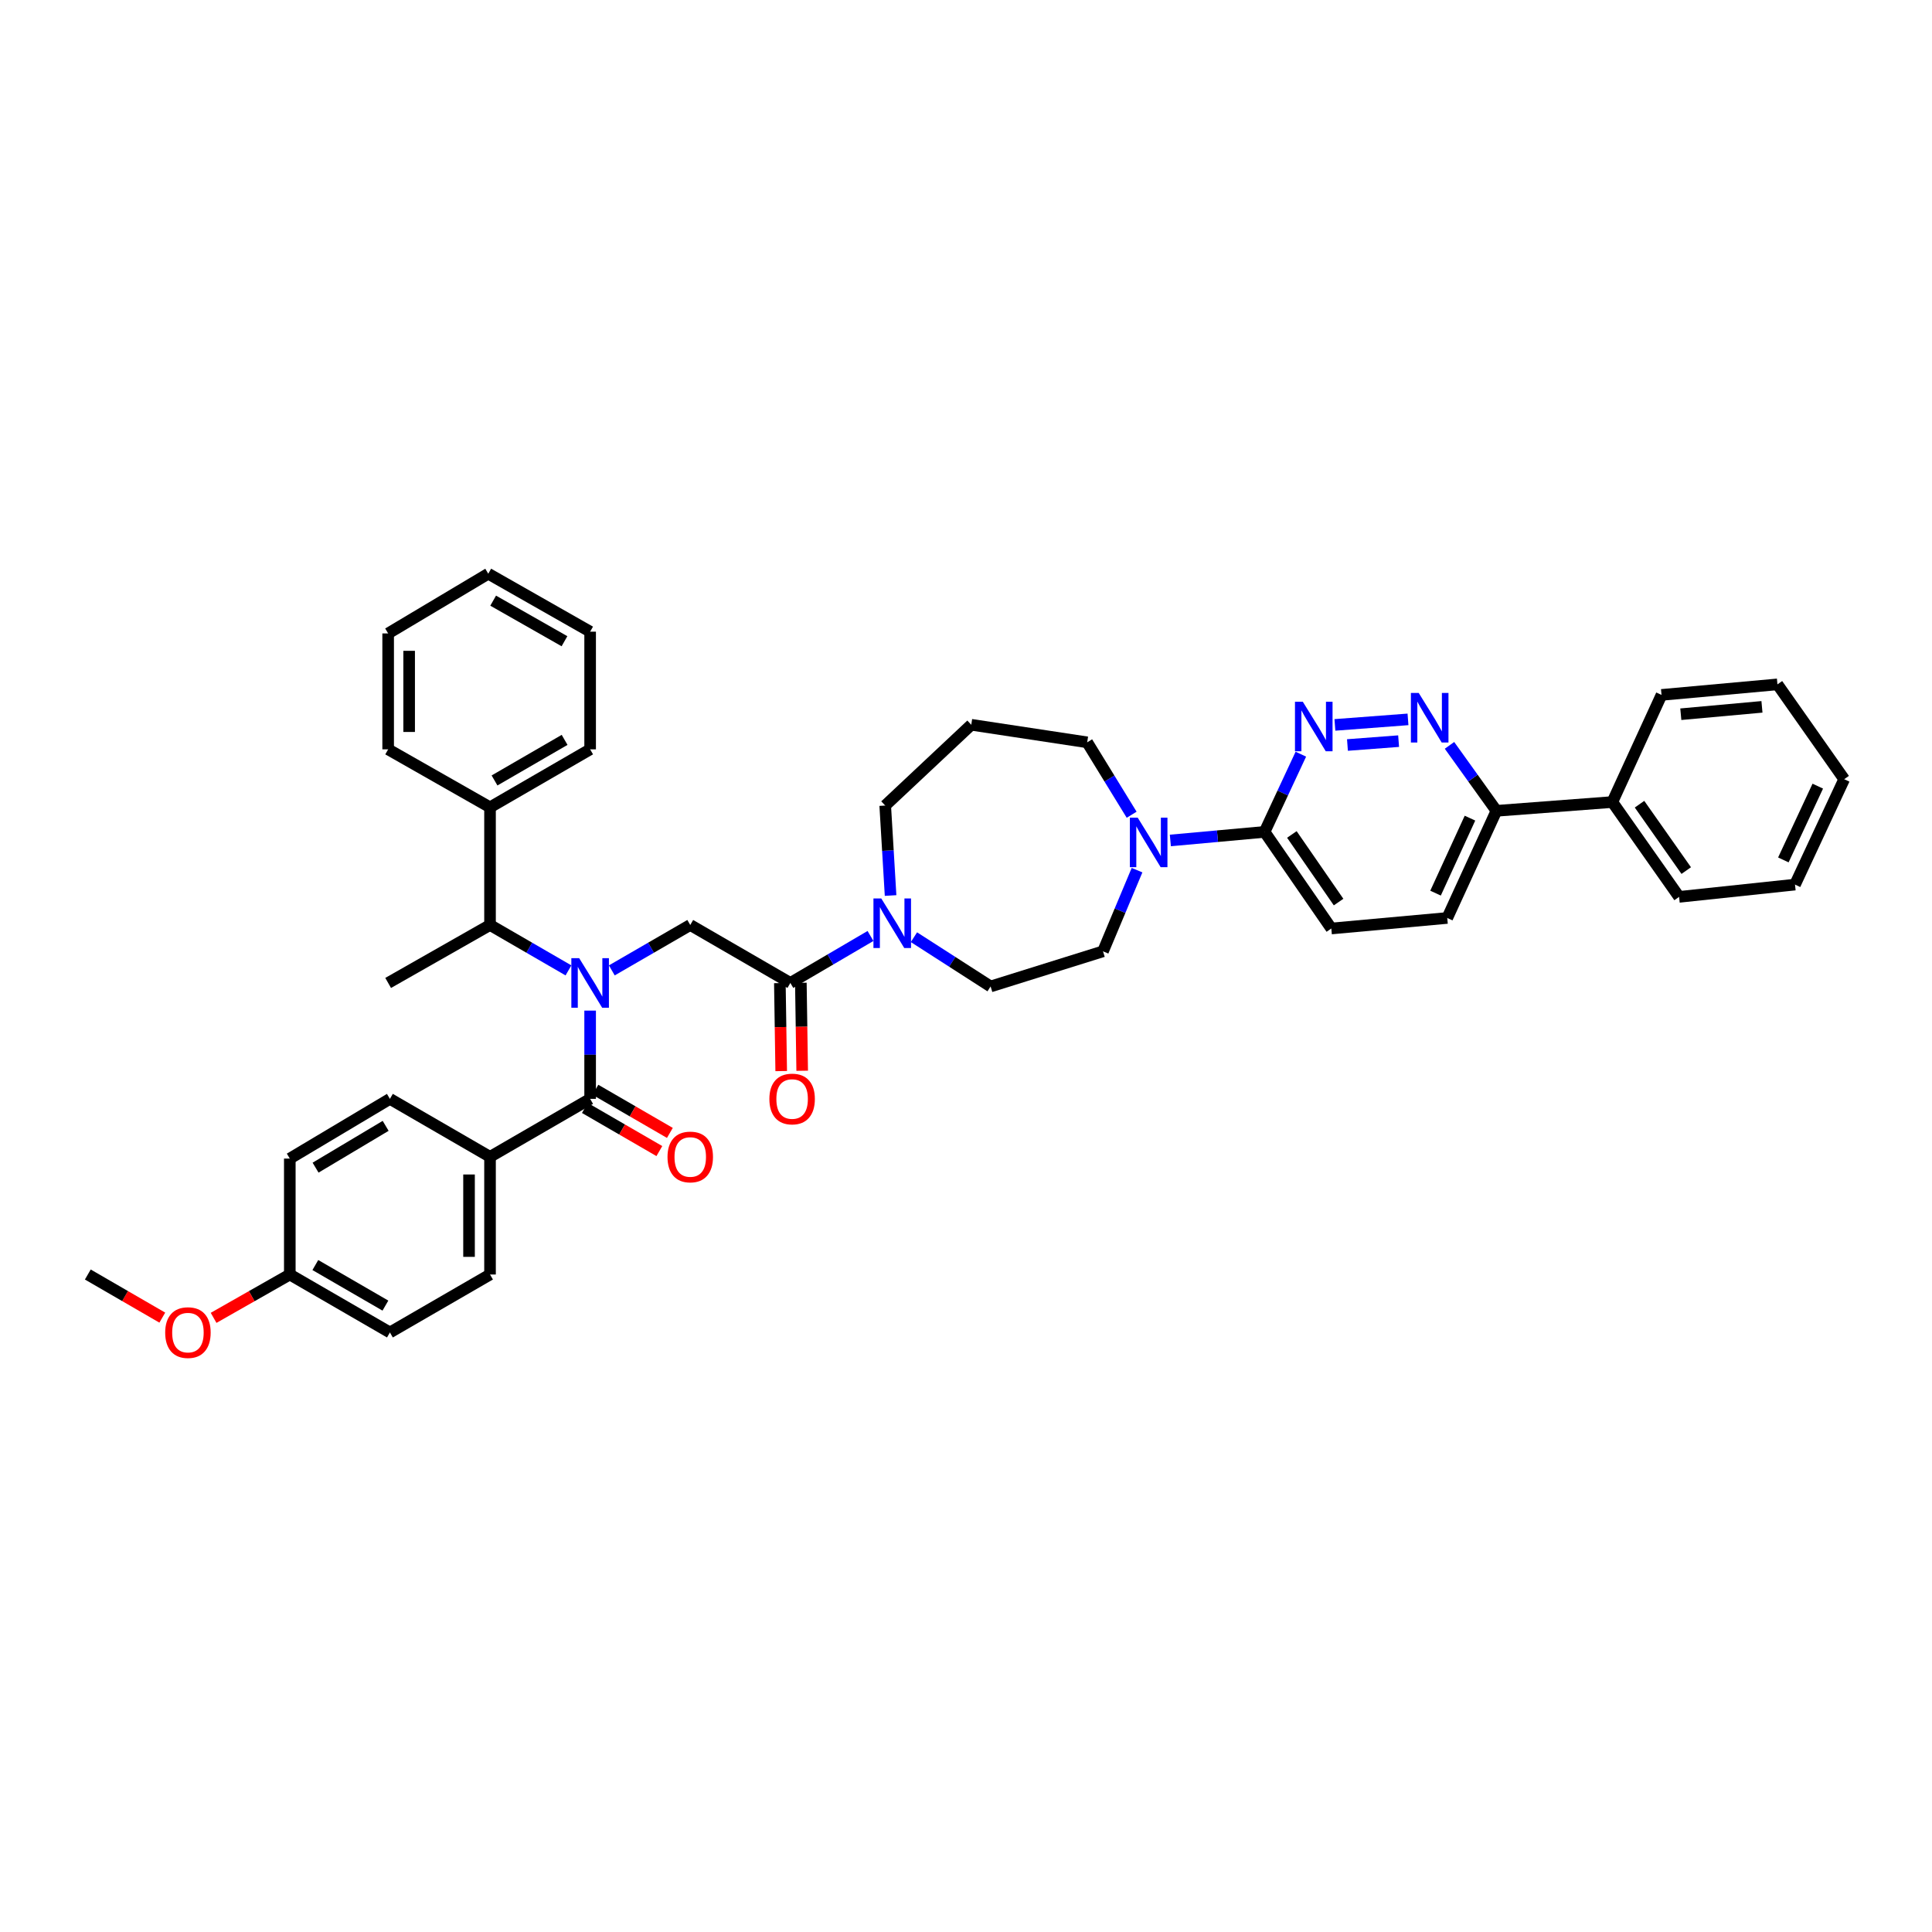 <?xml version='1.0' encoding='iso-8859-1'?>
<svg version='1.1' baseProfile='full'
              xmlns='http://www.w3.org/2000/svg'
                      xmlns:rdkit='http://www.rdkit.org/xml'
                      xmlns:xlink='http://www.w3.org/1999/xlink'
                  xml:space='preserve'
width='1000px' height='1000px' viewBox='0 0 1000 1000'>
<!-- END OF HEADER -->
<rect style='opacity:1.0;fill:#FFFFFF;stroke:none' width='1000' height='1000' x='0' y='0'> </rect>
<path class='bond-0' d='M 253.636,598.776 L 253.636,659.684' style='fill:none;fill-rule:evenodd;stroke:#000000;stroke-width:6px;stroke-linecap:butt;stroke-linejoin:miter;stroke-opacity:1' />
<path class='bond-0' d='M 242.772,607.912 L 242.772,650.548' style='fill:none;fill-rule:evenodd;stroke:#000000;stroke-width:6px;stroke-linecap:butt;stroke-linejoin:miter;stroke-opacity:1' />
<path class='bond-1' d='M 253.636,598.776 L 201.818,568.772' style='fill:none;fill-rule:evenodd;stroke:#000000;stroke-width:6px;stroke-linecap:butt;stroke-linejoin:miter;stroke-opacity:1' />
<path class='bond-2' d='M 253.636,598.776 L 305.453,568.772' style='fill:none;fill-rule:evenodd;stroke:#000000;stroke-width:6px;stroke-linecap:butt;stroke-linejoin:miter;stroke-opacity:1' />
<path class='bond-3' d='M 316.674,502.274 L 336.973,490.523' style='fill:none;fill-rule:evenodd;stroke:#0000FF;stroke-width:6px;stroke-linecap:butt;stroke-linejoin:miter;stroke-opacity:1' />
<path class='bond-3' d='M 336.973,490.523 L 357.271,478.772' style='fill:none;fill-rule:evenodd;stroke:#000000;stroke-width:6px;stroke-linecap:butt;stroke-linejoin:miter;stroke-opacity:1' />
<path class='bond-4' d='M 305.453,523.09 L 305.453,545.931' style='fill:none;fill-rule:evenodd;stroke:#0000FF;stroke-width:6px;stroke-linecap:butt;stroke-linejoin:miter;stroke-opacity:1' />
<path class='bond-4' d='M 305.453,545.931 L 305.453,568.772' style='fill:none;fill-rule:evenodd;stroke:#000000;stroke-width:6px;stroke-linecap:butt;stroke-linejoin:miter;stroke-opacity:1' />
<path class='bond-5' d='M 294.233,502.274 L 273.934,490.523' style='fill:none;fill-rule:evenodd;stroke:#0000FF;stroke-width:6px;stroke-linecap:butt;stroke-linejoin:miter;stroke-opacity:1' />
<path class='bond-5' d='M 273.934,490.523 L 253.636,478.772' style='fill:none;fill-rule:evenodd;stroke:#000000;stroke-width:6px;stroke-linecap:butt;stroke-linejoin:miter;stroke-opacity:1' />
<path class='bond-6' d='M 302.731,573.473 L 322.007,584.634' style='fill:none;fill-rule:evenodd;stroke:#000000;stroke-width:6px;stroke-linecap:butt;stroke-linejoin:miter;stroke-opacity:1' />
<path class='bond-6' d='M 322.007,584.634 L 341.282,595.795' style='fill:none;fill-rule:evenodd;stroke:#FF0000;stroke-width:6px;stroke-linecap:butt;stroke-linejoin:miter;stroke-opacity:1' />
<path class='bond-6' d='M 308.176,564.071 L 327.451,575.232' style='fill:none;fill-rule:evenodd;stroke:#000000;stroke-width:6px;stroke-linecap:butt;stroke-linejoin:miter;stroke-opacity:1' />
<path class='bond-6' d='M 327.451,575.232 L 346.726,586.393' style='fill:none;fill-rule:evenodd;stroke:#FF0000;stroke-width:6px;stroke-linecap:butt;stroke-linejoin:miter;stroke-opacity:1' />
<path class='bond-7' d='M 253.636,659.684 L 201.818,689.682' style='fill:none;fill-rule:evenodd;stroke:#000000;stroke-width:6px;stroke-linecap:butt;stroke-linejoin:miter;stroke-opacity:1' />
<path class='bond-8' d='M 201.818,568.772 L 150.001,599.682' style='fill:none;fill-rule:evenodd;stroke:#000000;stroke-width:6px;stroke-linecap:butt;stroke-linejoin:miter;stroke-opacity:1' />
<path class='bond-8' d='M 199.612,582.739 L 163.339,604.376' style='fill:none;fill-rule:evenodd;stroke:#000000;stroke-width:6px;stroke-linecap:butt;stroke-linejoin:miter;stroke-opacity:1' />
<path class='bond-9' d='M 253.636,417.865 L 253.636,478.772' style='fill:none;fill-rule:evenodd;stroke:#000000;stroke-width:6px;stroke-linecap:butt;stroke-linejoin:miter;stroke-opacity:1' />
<path class='bond-10' d='M 253.636,417.865 L 305.453,387.861' style='fill:none;fill-rule:evenodd;stroke:#000000;stroke-width:6px;stroke-linecap:butt;stroke-linejoin:miter;stroke-opacity:1' />
<path class='bond-10' d='M 255.965,403.962 L 292.237,382.959' style='fill:none;fill-rule:evenodd;stroke:#000000;stroke-width:6px;stroke-linecap:butt;stroke-linejoin:miter;stroke-opacity:1' />
<path class='bond-11' d='M 253.636,417.865 L 200.907,387.861' style='fill:none;fill-rule:evenodd;stroke:#000000;stroke-width:6px;stroke-linecap:butt;stroke-linejoin:miter;stroke-opacity:1' />
<path class='bond-12' d='M 403.657,508.853 L 404.003,531.621' style='fill:none;fill-rule:evenodd;stroke:#000000;stroke-width:6px;stroke-linecap:butt;stroke-linejoin:miter;stroke-opacity:1' />
<path class='bond-12' d='M 404.003,531.621 L 404.349,554.389' style='fill:none;fill-rule:evenodd;stroke:#FF0000;stroke-width:6px;stroke-linecap:butt;stroke-linejoin:miter;stroke-opacity:1' />
<path class='bond-12' d='M 414.52,508.688 L 414.866,531.456' style='fill:none;fill-rule:evenodd;stroke:#000000;stroke-width:6px;stroke-linecap:butt;stroke-linejoin:miter;stroke-opacity:1' />
<path class='bond-12' d='M 414.866,531.456 L 415.212,554.224' style='fill:none;fill-rule:evenodd;stroke:#FF0000;stroke-width:6px;stroke-linecap:butt;stroke-linejoin:miter;stroke-opacity:1' />
<path class='bond-13' d='M 409.088,508.77 L 357.271,478.772' style='fill:none;fill-rule:evenodd;stroke:#000000;stroke-width:6px;stroke-linecap:butt;stroke-linejoin:miter;stroke-opacity:1' />
<path class='bond-14' d='M 409.088,508.77 L 429.827,496.616' style='fill:none;fill-rule:evenodd;stroke:#000000;stroke-width:6px;stroke-linecap:butt;stroke-linejoin:miter;stroke-opacity:1' />
<path class='bond-14' d='M 429.827,496.616 L 450.566,484.461' style='fill:none;fill-rule:evenodd;stroke:#0000FF;stroke-width:6px;stroke-linecap:butt;stroke-linejoin:miter;stroke-opacity:1' />
<path class='bond-15' d='M 253.636,478.772 L 200.907,508.77' style='fill:none;fill-rule:evenodd;stroke:#000000;stroke-width:6px;stroke-linecap:butt;stroke-linejoin:miter;stroke-opacity:1' />
<path class='bond-16' d='M 473.054,485.09 L 492.892,497.841' style='fill:none;fill-rule:evenodd;stroke:#0000FF;stroke-width:6px;stroke-linecap:butt;stroke-linejoin:miter;stroke-opacity:1' />
<path class='bond-16' d='M 492.892,497.841 L 512.73,510.593' style='fill:none;fill-rule:evenodd;stroke:#000000;stroke-width:6px;stroke-linecap:butt;stroke-linejoin:miter;stroke-opacity:1' />
<path class='bond-17' d='M 460.962,463.521 L 459.573,440.237' style='fill:none;fill-rule:evenodd;stroke:#0000FF;stroke-width:6px;stroke-linecap:butt;stroke-linejoin:miter;stroke-opacity:1' />
<path class='bond-17' d='M 459.573,440.237 L 458.184,416.953' style='fill:none;fill-rule:evenodd;stroke:#000000;stroke-width:6px;stroke-linecap:butt;stroke-linejoin:miter;stroke-opacity:1' />
<path class='bond-18' d='M 749.092,475.138 L 774.545,419.681' style='fill:none;fill-rule:evenodd;stroke:#000000;stroke-width:6px;stroke-linecap:butt;stroke-linejoin:miter;stroke-opacity:1' />
<path class='bond-18' d='M 743.036,462.288 L 760.853,423.468' style='fill:none;fill-rule:evenodd;stroke:#000000;stroke-width:6px;stroke-linecap:butt;stroke-linejoin:miter;stroke-opacity:1' />
<path class='bond-19' d='M 749.092,475.138 L 689.09,480.589' style='fill:none;fill-rule:evenodd;stroke:#000000;stroke-width:6px;stroke-linecap:butt;stroke-linejoin:miter;stroke-opacity:1' />
<path class='bond-20' d='M 774.545,419.681 L 762.4,402.741' style='fill:none;fill-rule:evenodd;stroke:#000000;stroke-width:6px;stroke-linecap:butt;stroke-linejoin:miter;stroke-opacity:1' />
<path class='bond-20' d='M 762.4,402.741 L 750.256,385.8' style='fill:none;fill-rule:evenodd;stroke:#0000FF;stroke-width:6px;stroke-linecap:butt;stroke-linejoin:miter;stroke-opacity:1' />
<path class='bond-21' d='M 774.545,419.681 L 834.547,415.136' style='fill:none;fill-rule:evenodd;stroke:#000000;stroke-width:6px;stroke-linecap:butt;stroke-linejoin:miter;stroke-opacity:1' />
<path class='bond-22' d='M 728.774,372.348 L 690.947,375.213' style='fill:none;fill-rule:evenodd;stroke:#0000FF;stroke-width:6px;stroke-linecap:butt;stroke-linejoin:miter;stroke-opacity:1' />
<path class='bond-22' d='M 723.921,383.611 L 697.441,385.617' style='fill:none;fill-rule:evenodd;stroke:#0000FF;stroke-width:6px;stroke-linecap:butt;stroke-linejoin:miter;stroke-opacity:1' />
<path class='bond-23' d='M 673.316,390.367 L 663.931,410.478' style='fill:none;fill-rule:evenodd;stroke:#0000FF;stroke-width:6px;stroke-linecap:butt;stroke-linejoin:miter;stroke-opacity:1' />
<path class='bond-23' d='M 663.931,410.478 L 654.547,430.588' style='fill:none;fill-rule:evenodd;stroke:#000000;stroke-width:6px;stroke-linecap:butt;stroke-linejoin:miter;stroke-opacity:1' />
<path class='bond-24' d='M 654.547,430.588 L 689.09,480.589' style='fill:none;fill-rule:evenodd;stroke:#000000;stroke-width:6px;stroke-linecap:butt;stroke-linejoin:miter;stroke-opacity:1' />
<path class='bond-24' d='M 668.667,431.913 L 692.847,466.913' style='fill:none;fill-rule:evenodd;stroke:#000000;stroke-width:6px;stroke-linecap:butt;stroke-linejoin:miter;stroke-opacity:1' />
<path class='bond-25' d='M 654.547,430.588 L 630.161,432.806' style='fill:none;fill-rule:evenodd;stroke:#000000;stroke-width:6px;stroke-linecap:butt;stroke-linejoin:miter;stroke-opacity:1' />
<path class='bond-25' d='M 630.161,432.806 L 605.775,435.023' style='fill:none;fill-rule:evenodd;stroke:#0000FF;stroke-width:6px;stroke-linecap:butt;stroke-linejoin:miter;stroke-opacity:1' />
<path class='bond-26' d='M 588.528,450.392 L 579.718,471.4' style='fill:none;fill-rule:evenodd;stroke:#0000FF;stroke-width:6px;stroke-linecap:butt;stroke-linejoin:miter;stroke-opacity:1' />
<path class='bond-26' d='M 579.718,471.4 L 570.909,492.407' style='fill:none;fill-rule:evenodd;stroke:#000000;stroke-width:6px;stroke-linecap:butt;stroke-linejoin:miter;stroke-opacity:1' />
<path class='bond-27' d='M 585.741,421.704 L 574.235,402.966' style='fill:none;fill-rule:evenodd;stroke:#0000FF;stroke-width:6px;stroke-linecap:butt;stroke-linejoin:miter;stroke-opacity:1' />
<path class='bond-27' d='M 574.235,402.966 L 562.73,384.227' style='fill:none;fill-rule:evenodd;stroke:#000000;stroke-width:6px;stroke-linecap:butt;stroke-linejoin:miter;stroke-opacity:1' />
<path class='bond-28' d='M 562.73,384.227 L 502.728,375.137' style='fill:none;fill-rule:evenodd;stroke:#000000;stroke-width:6px;stroke-linecap:butt;stroke-linejoin:miter;stroke-opacity:1' />
<path class='bond-29' d='M 570.909,492.407 L 512.73,510.593' style='fill:none;fill-rule:evenodd;stroke:#000000;stroke-width:6px;stroke-linecap:butt;stroke-linejoin:miter;stroke-opacity:1' />
<path class='bond-30' d='M 834.547,415.136 L 869.09,464.226' style='fill:none;fill-rule:evenodd;stroke:#000000;stroke-width:6px;stroke-linecap:butt;stroke-linejoin:miter;stroke-opacity:1' />
<path class='bond-30' d='M 848.614,416.248 L 872.794,450.61' style='fill:none;fill-rule:evenodd;stroke:#000000;stroke-width:6px;stroke-linecap:butt;stroke-linejoin:miter;stroke-opacity:1' />
<path class='bond-31' d='M 834.547,415.136 L 860,359.679' style='fill:none;fill-rule:evenodd;stroke:#000000;stroke-width:6px;stroke-linecap:butt;stroke-linejoin:miter;stroke-opacity:1' />
<path class='bond-32' d='M 869.09,464.226 L 929.092,457.864' style='fill:none;fill-rule:evenodd;stroke:#000000;stroke-width:6px;stroke-linecap:butt;stroke-linejoin:miter;stroke-opacity:1' />
<path class='bond-33' d='M 860,359.679 L 920.002,354.229' style='fill:none;fill-rule:evenodd;stroke:#000000;stroke-width:6px;stroke-linecap:butt;stroke-linejoin:miter;stroke-opacity:1' />
<path class='bond-33' d='M 869.984,369.682 L 911.985,365.866' style='fill:none;fill-rule:evenodd;stroke:#000000;stroke-width:6px;stroke-linecap:butt;stroke-linejoin:miter;stroke-opacity:1' />
<path class='bond-34' d='M 929.092,457.864 L 954.545,403.318' style='fill:none;fill-rule:evenodd;stroke:#000000;stroke-width:6px;stroke-linecap:butt;stroke-linejoin:miter;stroke-opacity:1' />
<path class='bond-34' d='M 923.065,445.088 L 940.882,406.906' style='fill:none;fill-rule:evenodd;stroke:#000000;stroke-width:6px;stroke-linecap:butt;stroke-linejoin:miter;stroke-opacity:1' />
<path class='bond-35' d='M 920.002,354.229 L 954.545,403.318' style='fill:none;fill-rule:evenodd;stroke:#000000;stroke-width:6px;stroke-linecap:butt;stroke-linejoin:miter;stroke-opacity:1' />
<path class='bond-36' d='M 502.728,375.137 L 458.184,416.953' style='fill:none;fill-rule:evenodd;stroke:#000000;stroke-width:6px;stroke-linecap:butt;stroke-linejoin:miter;stroke-opacity:1' />
<path class='bond-37' d='M 305.453,387.861 L 305.453,326.953' style='fill:none;fill-rule:evenodd;stroke:#000000;stroke-width:6px;stroke-linecap:butt;stroke-linejoin:miter;stroke-opacity:1' />
<path class='bond-38' d='M 200.907,387.861 L 200.907,327.864' style='fill:none;fill-rule:evenodd;stroke:#000000;stroke-width:6px;stroke-linecap:butt;stroke-linejoin:miter;stroke-opacity:1' />
<path class='bond-38' d='M 211.772,378.861 L 211.772,336.864' style='fill:none;fill-rule:evenodd;stroke:#000000;stroke-width:6px;stroke-linecap:butt;stroke-linejoin:miter;stroke-opacity:1' />
<path class='bond-39' d='M 200.907,327.864 L 252.725,296.955' style='fill:none;fill-rule:evenodd;stroke:#000000;stroke-width:6px;stroke-linecap:butt;stroke-linejoin:miter;stroke-opacity:1' />
<path class='bond-40' d='M 305.453,326.953 L 252.725,296.955' style='fill:none;fill-rule:evenodd;stroke:#000000;stroke-width:6px;stroke-linecap:butt;stroke-linejoin:miter;stroke-opacity:1' />
<path class='bond-40' d='M 292.172,331.897 L 255.262,310.898' style='fill:none;fill-rule:evenodd;stroke:#000000;stroke-width:6px;stroke-linecap:butt;stroke-linejoin:miter;stroke-opacity:1' />
<path class='bond-41' d='M 150.001,659.684 L 150.001,599.682' style='fill:none;fill-rule:evenodd;stroke:#000000;stroke-width:6px;stroke-linecap:butt;stroke-linejoin:miter;stroke-opacity:1' />
<path class='bond-42' d='M 150.001,659.684 L 130.28,670.903' style='fill:none;fill-rule:evenodd;stroke:#000000;stroke-width:6px;stroke-linecap:butt;stroke-linejoin:miter;stroke-opacity:1' />
<path class='bond-42' d='M 130.28,670.903 L 110.559,682.123' style='fill:none;fill-rule:evenodd;stroke:#FF0000;stroke-width:6px;stroke-linecap:butt;stroke-linejoin:miter;stroke-opacity:1' />
<path class='bond-43' d='M 150.001,659.684 L 201.818,689.682' style='fill:none;fill-rule:evenodd;stroke:#000000;stroke-width:6px;stroke-linecap:butt;stroke-linejoin:miter;stroke-opacity:1' />
<path class='bond-43' d='M 163.217,654.781 L 199.489,675.779' style='fill:none;fill-rule:evenodd;stroke:#000000;stroke-width:6px;stroke-linecap:butt;stroke-linejoin:miter;stroke-opacity:1' />
<path class='bond-44' d='M 84.005,682.001 L 64.73,670.842' style='fill:none;fill-rule:evenodd;stroke:#FF0000;stroke-width:6px;stroke-linecap:butt;stroke-linejoin:miter;stroke-opacity:1' />
<path class='bond-44' d='M 64.73,670.842 L 45.455,659.684' style='fill:none;fill-rule:evenodd;stroke:#000000;stroke-width:6px;stroke-linecap:butt;stroke-linejoin:miter;stroke-opacity:1' />
<path  class='atom-1' d='M 299.786 495.95
L 308.188 509.531
Q 309.021 510.871, 310.361 513.297
Q 311.701 515.723, 311.773 515.868
L 311.773 495.95
L 315.177 495.95
L 315.177 521.59
L 311.664 521.59
L 302.647 506.742
Q 301.597 505.004, 300.474 503.012
Q 299.387 501.02, 299.062 500.404
L 299.062 521.59
L 295.73 521.59
L 295.73 495.95
L 299.786 495.95
' fill='#0000FF'/>
<path  class='atom-3' d='M 345.501 598.849
Q 345.501 592.692, 348.543 589.252
Q 351.585 585.811, 357.271 585.811
Q 362.957 585.811, 365.999 589.252
Q 369.041 592.692, 369.041 598.849
Q 369.041 605.078, 365.963 608.627
Q 362.884 612.139, 357.271 612.139
Q 351.621 612.139, 348.543 608.627
Q 345.501 605.114, 345.501 598.849
M 357.271 609.242
Q 361.182 609.242, 363.283 606.635
Q 365.419 603.991, 365.419 598.849
Q 365.419 593.815, 363.283 591.28
Q 361.182 588.708, 357.271 588.708
Q 353.36 588.708, 351.223 591.243
Q 349.123 593.779, 349.123 598.849
Q 349.123 604.027, 351.223 606.635
Q 353.36 609.242, 357.271 609.242
' fill='#FF0000'/>
<path  class='atom-8' d='M 398.23 568.845
Q 398.23 562.688, 401.272 559.248
Q 404.314 555.807, 410 555.807
Q 415.686 555.807, 418.728 559.248
Q 421.77 562.688, 421.77 568.845
Q 421.77 575.074, 418.691 578.623
Q 415.613 582.135, 410 582.135
Q 404.35 582.135, 401.272 578.623
Q 398.23 575.11, 398.23 568.845
M 410 579.238
Q 413.911 579.238, 416.012 576.631
Q 418.148 573.987, 418.148 568.845
Q 418.148 563.811, 416.012 561.276
Q 413.911 558.704, 410 558.704
Q 406.089 558.704, 403.952 561.239
Q 401.852 563.774, 401.852 568.845
Q 401.852 574.023, 403.952 576.631
Q 406.089 579.238, 410 579.238
' fill='#FF0000'/>
<path  class='atom-11' d='M 456.15 465.047
L 464.552 478.627
Q 465.385 479.967, 466.725 482.394
Q 468.064 484.82, 468.137 484.965
L 468.137 465.047
L 471.541 465.047
L 471.541 490.687
L 468.028 490.687
L 459.011 475.839
Q 457.961 474.1, 456.838 472.108
Q 455.751 470.117, 455.425 469.501
L 455.425 490.687
L 452.094 490.687
L 452.094 465.047
L 456.15 465.047
' fill='#0000FF'/>
<path  class='atom-14' d='M 734.335 358.677
L 742.736 372.258
Q 743.569 373.598, 744.909 376.024
Q 746.249 378.451, 746.322 378.596
L 746.322 358.677
L 749.726 358.677
L 749.726 384.317
L 746.213 384.317
L 737.196 369.469
Q 736.145 367.731, 735.023 365.739
Q 733.936 363.747, 733.61 363.132
L 733.61 384.317
L 730.279 384.317
L 730.279 358.677
L 734.335 358.677
' fill='#0000FF'/>
<path  class='atom-15' d='M 674.333 363.222
L 682.734 376.803
Q 683.567 378.143, 684.907 380.569
Q 686.247 382.996, 686.32 383.141
L 686.32 363.222
L 689.724 363.222
L 689.724 388.862
L 686.211 388.862
L 677.194 374.014
Q 676.143 372.276, 675.021 370.284
Q 673.934 368.292, 673.608 367.677
L 673.608 388.862
L 670.276 388.862
L 670.276 363.222
L 674.333 363.222
' fill='#0000FF'/>
<path  class='atom-18' d='M 588.877 423.224
L 597.279 436.805
Q 598.112 438.145, 599.452 440.571
Q 600.792 442.998, 600.865 443.143
L 600.865 423.224
L 604.269 423.224
L 604.269 448.865
L 600.756 448.865
L 591.738 434.016
Q 590.688 432.278, 589.566 430.286
Q 588.479 428.294, 588.153 427.679
L 588.153 448.865
L 584.821 448.865
L 584.821 423.224
L 588.877 423.224
' fill='#0000FF'/>
<path  class='atom-39' d='M 85.502 689.754
Q 85.502 683.598, 88.544 680.157
Q 91.586 676.717, 97.272 676.717
Q 102.958 676.717, 106 680.157
Q 109.042 683.598, 109.042 689.754
Q 109.042 695.983, 105.964 699.532
Q 102.885 703.045, 97.272 703.045
Q 91.623 703.045, 88.544 699.532
Q 85.502 696.019, 85.502 689.754
M 97.272 700.148
Q 101.183 700.148, 103.284 697.54
Q 105.42 694.897, 105.42 689.754
Q 105.42 684.72, 103.284 682.185
Q 101.183 679.614, 97.272 679.614
Q 93.361 679.614, 91.224 682.149
Q 89.124 684.684, 89.124 689.754
Q 89.124 694.933, 91.224 697.54
Q 93.361 700.148, 97.272 700.148
' fill='#FF0000'/>
</svg>
